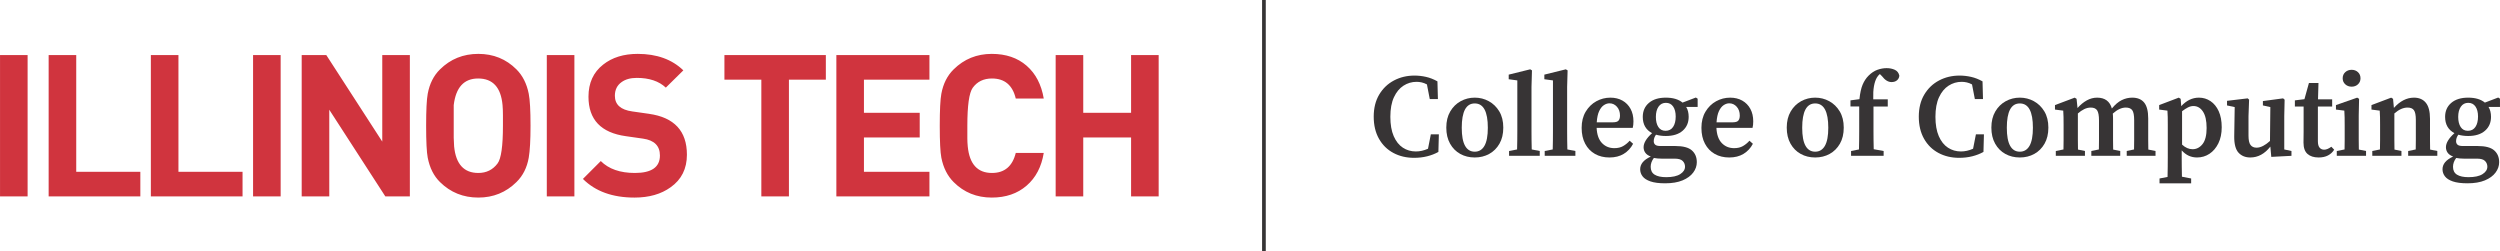<?xml version="1.0" encoding="UTF-8"?>
<!DOCTYPE svg PUBLIC "-//W3C//DTD SVG 1.1//EN" "http://www.w3.org/Graphics/SVG/1.1/DTD/svg11.dtd">
<!-- Creator: CorelDRAW 2019 (64-Bit Not for commercial use) -->
<svg xmlns="http://www.w3.org/2000/svg" xml:space="preserve" width="9.405in" height="0.946in" version="1.1" style="shape-rendering:geometricPrecision; text-rendering:geometricPrecision; image-rendering:optimizeQuality; fill-rule:evenodd; clip-rule:evenodd"
viewBox="0 0 9179.45 923.33"
 xmlns:xlink="http://www.w3.org/1999/xlink"
 xmlns:xodm="http://www.corel.com/coreldraw/odm/2003">
 <defs>
  <style type="text/css">
   <![CDATA[
    .str0 {stroke:#363435;stroke-width:13.54;stroke-miterlimit:4}
    .fil1 {fill:none;fill-rule:nonzero}
    .fil2 {fill:#373435;fill-rule:nonzero}
    .fil0 {fill:#D0343E;fill-rule:nonzero}
   ]]>
  </style>
 </defs>
 <g id="Layer_x0020_1">
  <g id="_2115009185760">
   <path class="fil0" d="M101.29 202.23l-101.29 0 0 518.87 101.29 0 0 -518.87zm413.93 428.5l-235.39 0 0 -428.5 -101.29 0 0 518.87 336.68 0 0 -90.37zm375.3 0l-235.39 0 0 -428.5 -101.3 0 0 518.87 336.68 0 0 -90.37zm139.91 -428.5l-101.29 0 0 518.87 101.29 0 0 -518.87zm474.41 0l-101.3 0 0 317.72 -205.5 -317.72 -90.36 0 0 518.87 101.29 0 0 -318.14 205.77 318.14 90.1 0 0 -518.87zm436.52 142.1c-7.29,-36.92 -22.36,-66.8 -45.19,-89.63 -37.88,-37.9 -84.52,-56.85 -139.91,-56.85 -55.38,0 -102.28,18.94 -140.65,56.85 -23.32,22.84 -38.38,52.72 -45.17,89.63 -3.9,20.89 -5.84,60 -5.84,117.32 0,58.3 1.94,97.41 5.84,117.33 7.29,37.42 22.33,67.29 45.17,89.65 38.37,37.9 85.27,56.83 140.65,56.83 54.89,0 101.54,-18.94 139.91,-56.83 23.81,-23.33 38.86,-53.2 45.19,-89.65 4.37,-25.26 6.55,-64.37 6.55,-117.33 0,-56.35 -2.18,-95.47 -6.55,-117.32zm-114.42 255.78c-17.48,23.33 -41.05,34.98 -70.68,34.98 -52.95,0 -82.59,-32.53 -88.91,-97.64 -1.44,-17 -1.93,-42.28 -1.44,-75.79l0 -75.78c7.82,-65.1 37.7,-97.67 89.61,-97.67 53.89,0 83.77,32.56 89.64,97.67 0.98,10.68 1.47,23.31 1.47,37.88l0 37.9c0,74.83 -6.55,120.97 -19.69,138.46zm282.04 -397.88l-101.3 0 0 518.87 101.3 0 0 -518.87zm273.99 215.7l-61.21 -8.75c-42.76,-5.83 -64.13,-25.01 -64.13,-57.57 0,-21.86 8.27,-38.62 24.85,-50.28 14.13,-10.2 32.63,-15.31 55.54,-15.31 45.78,0 81.35,11.92 106.7,35.71l64.31 -63.4c-41.78,-40.32 -97.64,-60.49 -167.6,-60.49 -51.51,0 -93.77,13.11 -126.81,39.33 -35.97,28.16 -53.92,67.49 -53.92,117.98 0,84 45.9,132.31 137.75,144.93l62.65 8.96c41.28,5.83 61.93,26.48 61.93,61.94 0,42.74 -30.6,64.11 -91.82,64.11 -54.4,0 -96.19,-14.57 -125.33,-43.72l-65.59 65.59c45.66,45.67 108.82,68.5 189.48,68.5 53.43,0 97.64,-12.63 132.62,-37.9 39.84,-28.17 59.77,-68.01 59.77,-119.51 0,-86.94 -46.4,-136.99 -139.2,-150.11zm649.3 -215.7l-372.39 0 0 90.36 135.55 0 0 428.51 101.3 0 0 -428.51 135.55 0 0 -90.36zm380.4 428.5l-240.48 0 0 -126.07 204.78 0 0 -90.36 -204.78 0 0 -121.7 240.48 0 0 -90.36 -341.77 0 0 518.87 341.77 0 0 -90.37zm317 -69.23c-12.16,49.08 -41.3,73.59 -87.44,73.59 -52.97,0 -82.6,-32.53 -88.91,-97.64 -0.97,-10.21 -1.46,-19.91 -1.46,-29.15l0 -46.65c0,-74.34 6.56,-120.72 19.67,-139.19 16.51,-22.83 40.08,-34.26 70.7,-34.26 46.63,0 75.79,24.54 87.44,73.61l102.75 0c-8.75,-51.49 -29.76,-91.7 -63.03,-120.61 -33.28,-28.9 -75.91,-43.36 -127.89,-43.36 -54.91,0 -101.55,18.94 -139.91,56.85 -23.32,22.84 -38.39,52.72 -45.19,89.63 -3.9,20.89 -5.82,60 -5.82,117.32 0,58.3 1.92,97.41 5.82,117.33 7.29,36.93 22.34,66.8 45.19,89.65 37.9,37.9 84.54,56.83 139.91,56.83 51.49,0 94.13,-14.57 127.89,-43.74 33.76,-29.15 54.76,-69.22 63.03,-120.23l-102.75 0zm524.68 -359.27l-101.28 0 0 212.06 -175.64 0 0 -212.06 -101.29 0 0 518.87 101.29 0 0 -216.45 175.64 0 0 216.45 101.28 0 0 -518.87z"/>
   <line class="fil1 str0" x1="4640.86" y1="0" x2="4640.86" y2= "923.33" />
   <path class="fil2" d="M5198.69 556.13c14.73,0 29.6,-3.32 44.63,-9.98l10.4 -52.87 29.46 0 -1.74 64.57c-12.42,6.93 -26.14,12.29 -41.16,16.03 -15.02,3.75 -31.05,5.63 -48.1,5.63 -28.31,0 -53.66,-5.99 -76.05,-17.99 -22.4,-11.98 -40.01,-29.31 -52.86,-51.99 -12.85,-22.67 -19.29,-49.75 -19.29,-81.23 0,-31.49 6.72,-58.5 20.15,-81.03 13.43,-22.54 31.48,-39.79 54.16,-51.79 22.68,-11.98 47.73,-17.98 75.18,-17.98 14.15,0 28.3,1.59 42.46,4.76 14.15,3.19 28.17,8.67 42.03,16.47l1.74 64.99 -29.9 0 -10.4 -53.73c-6.36,-3.47 -12.71,-5.92 -19.06,-7.37 -6.35,-1.44 -12.72,-2.17 -19.07,-2.17 -17.33,0 -33.3,4.7 -47.88,14.09 -14.59,9.39 -26.28,23.54 -35.1,42.46 -8.81,18.93 -13.21,42.84 -13.21,71.72 0,28.6 4.12,52.36 12.35,71.27 8.23,18.92 19.42,33.01 33.58,42.25 14.15,9.26 30.03,13.88 47.67,13.88z"/>
   <path class="fil2" d="M5414.91 556.98c15.6,0 27.52,-7.2 35.75,-21.66 8.23,-14.44 12.35,-36.53 12.35,-66.3 0,-59.49 -16.03,-89.25 -48.1,-89.25 -31.78,0 -47.66,29.76 -47.66,89.25 0,29.77 4.04,51.87 12.13,66.3 8.08,14.46 19.93,21.66 35.53,21.66zm0 21.24c-19.65,0 -37.33,-4.33 -53.08,-13 -15.75,-8.66 -28.23,-21.24 -37.48,-37.7 -9.25,-16.46 -13.86,-36.1 -13.86,-58.93 0,-23.11 4.83,-42.89 14.52,-59.36 9.68,-16.46 22.46,-29.03 38.34,-37.7 15.89,-8.67 33.07,-13 51.56,-13 18.49,0 35.67,4.32 51.57,13 15.88,8.66 28.75,21.17 38.56,37.48 9.82,16.33 14.73,36.18 14.73,59.58 0,23.12 -4.7,42.83 -14.08,59.15 -9.38,16.32 -21.95,28.81 -37.7,37.48 -15.75,8.66 -33.43,13 -53.08,13z"/>
   <path class="fil2" d="M5539.69 274.04l78.88 -19.5 6.5 3.9 -1.73 61.1 0 161.62c0,11.27 0.05,22.53 0.22,33.8 0.13,11.27 0.35,22.54 0.65,33.8l29.45 5.63 0 17.76 -112.64 0 0 -17.76 29.45 -5.63c0.28,-11.27 0.5,-22.53 0.66,-33.8 0.13,-11.27 0.2,-22.53 0.2,-33.8l0 -185.89 -31.63 -4.33 0 -16.9z"/>
   <path class="fil2" d="M5670.55 274.04l78.88 -19.5 6.5 3.9 -1.74 61.1 0 161.62c0,11.27 0.07,22.53 0.22,33.8 0.13,11.27 0.35,22.54 0.65,33.8l29.45 5.63 0 17.76 -112.65 0 0 -17.76 29.45 -5.63c0.28,-11.27 0.5,-22.53 0.66,-33.8 0.13,-11.27 0.2,-22.53 0.2,-33.8l0 -185.89 -31.63 -4.33 0 -16.9z"/>
   <path class="fil2" d="M5909.73 379.33c-6.92,0 -13.8,2.24 -20.58,6.72 -6.79,4.48 -12.57,11.77 -17.32,21.89 -4.78,10.11 -7.75,23.82 -8.9,41.16l59.36 0c10.41,0 17.33,-2.16 20.8,-6.5 3.47,-4.34 5.2,-10.4 5.2,-18.2 0,-13.28 -3.75,-24.12 -11.27,-32.5 -7.52,-8.38 -16.6,-12.57 -27.3,-12.57zm3.04 -20.79c17.05,0 31.93,3.61 44.63,10.82 12.7,7.22 22.6,17.34 29.68,30.34 7.08,13 10.63,28.32 10.63,45.93 0,9.25 -0.88,17.2 -2.62,23.82l-132.59 0c1.15,24.85 7.73,43.48 19.71,55.89 11.98,12.43 27.09,18.64 45.28,18.64 12.7,0 23.47,-2.53 32.3,-7.58 8.8,-5.05 16.82,-11.62 24.04,-19.71l12.58 11.27c-8.38,15.89 -19.88,28.23 -34.46,37.05 -14.59,8.81 -31.99,13.21 -52.22,13.21 -20.22,0 -37.98,-4.33 -53.3,-13 -15.31,-8.66 -27.3,-21.16 -35.95,-37.48 -8.67,-16.32 -13,-35.75 -13,-58.29 0,-23.1 4.97,-42.95 14.94,-59.57 9.98,-16.61 22.98,-29.31 39,-38.13 16.05,-8.81 33.15,-13.21 51.35,-13.21z"/>
   <path class="fil2" d="M6116.86 377.59c-11.55,0 -20.57,4.7 -27.09,14.09 -6.49,9.39 -9.73,21.89 -9.73,37.48 0,15.6 3.02,28.03 9.1,37.26 6.07,9.25 14.87,13.86 26.43,13.86 12.12,0 21.36,-4.76 27.73,-14.29 6.34,-9.53 9.54,-22.24 9.54,-38.13 0,-15.31 -3.11,-27.52 -9.33,-36.62 -6.21,-9.1 -15.08,-13.66 -26.64,-13.66zm0.88 272.98c22.8,0 40.08,-3.75 51.77,-11.27 11.7,-7.51 17.56,-16.61 17.56,-27.29 0,-8.1 -2.82,-15.02 -8.45,-20.8 -5.63,-5.78 -15.39,-8.66 -29.25,-8.66l-48.11 0c-10.69,0 -20.22,-0.88 -28.58,-2.6 -7.8,10.4 -11.71,21.23 -11.71,32.5 0,13.28 4.91,22.96 14.73,29.02 9.83,6.08 23.84,9.1 42.05,9.1zm-85.8 -221.41c0,-21.37 7.5,-38.49 22.53,-51.34 15.01,-12.85 35.67,-19.28 61.95,-19.28 26.29,0 46.8,6.06 61.53,18.19l48.96 -18.63 6.51 4.33 0 30.33 -42.04 0c6.08,9.82 9.1,21.95 9.1,36.39 0,21.1 -7.37,38.06 -22.1,50.91 -14.73,12.85 -35.38,19.28 -61.96,19.28 -13,0 -24.98,-1.59 -35.95,-4.76 -5.5,7.51 -8.25,15.46 -8.25,23.83 0,5.49 1.8,9.83 5.43,13 3.6,3.19 10.18,4.77 19.71,4.77l54.16 0c28.3,0 48.53,5.34 60.65,16.03 12.15,10.68 18.2,25.12 18.2,43.33 0,13.57 -4.4,26.28 -13.21,38.13 -8.83,11.84 -21.83,21.38 -39,28.6 -17.2,7.22 -38.64,10.82 -64.34,10.82 -22.26,0 -40.08,-2.31 -53.51,-6.93 -13.45,-4.63 -23.12,-10.82 -29.05,-18.63 -5.92,-7.8 -8.87,-16.47 -8.87,-26 0,-9.25 3.02,-17.71 9.1,-25.35 6.07,-7.65 16.02,-14.81 29.9,-21.45 -8.96,-3.17 -15.61,-7.72 -19.93,-13.64 -4.33,-5.93 -6.5,-12.78 -6.5,-20.58 0,-15.6 10.39,-32.79 31.19,-51.56 -22.82,-12.14 -34.22,-32.07 -34.22,-59.8z"/>
   <path class="fil2" d="M6349.54 379.33c-6.93,0 -13.8,2.24 -20.58,6.72 -6.8,4.48 -12.55,11.77 -17.33,21.89 -4.75,10.11 -7.72,23.82 -8.88,41.16l59.37 0c10.39,0 17.32,-2.16 20.8,-6.5 3.47,-4.34 5.2,-10.4 5.2,-18.2 0,-13.28 -3.77,-24.12 -11.27,-32.5 -7.53,-8.38 -16.63,-12.57 -27.31,-12.57zm3.05 -20.79c17.02,0 31.9,3.61 44.62,10.82 12.71,7.22 22.6,17.34 29.7,30.34 7.07,13 10.6,28.32 10.6,45.93 0,9.25 -0.85,17.2 -2.58,23.82l-132.59 0c1.15,24.85 7.72,43.48 19.72,55.89 11.97,12.43 27.08,18.64 45.27,18.64 12.71,0 23.47,-2.53 32.28,-7.58 8.81,-5.05 16.81,-11.62 24.06,-19.71l12.55 11.27c-8.38,15.89 -19.85,28.23 -34.45,37.05 -14.58,8.81 -32,13.21 -52.21,13.21 -20.22,0 -37.98,-4.33 -53.3,-13 -15.3,-8.66 -27.29,-21.16 -35.97,-37.48 -8.65,-16.32 -13,-35.75 -13,-58.29 0,-23.1 4.98,-42.95 14.96,-59.57 9.95,-16.61 22.95,-29.31 39,-38.13 16.02,-8.81 33.15,-13.21 51.35,-13.21z"/>
   <path class="fil2" d="M6665.01 556.98c15.58,0 27.51,-7.2 35.73,-21.66 8.25,-14.44 12.36,-36.53 12.36,-66.3 0,-59.49 -16.03,-89.25 -48.09,-89.25 -31.8,0 -47.68,29.76 -47.68,89.25 0,29.77 4.05,51.87 12.15,66.3 8.07,14.46 19.92,21.66 35.53,21.66zm0 21.24c-19.65,0 -37.35,-4.33 -53.08,-13 -15.75,-8.66 -28.25,-21.24 -37.5,-37.7 -9.23,-16.46 -13.85,-36.1 -13.85,-58.93 0,-23.11 4.82,-42.89 14.51,-59.36 9.68,-16.46 22.46,-29.03 38.34,-37.7 15.9,-8.67 33.08,-13 51.58,-13 18.48,0 35.67,4.32 51.55,13 15.89,8.66 28.76,21.17 38.56,37.48 9.83,16.33 14.75,36.18 14.75,59.58 0,23.12 -4.71,42.83 -14.08,59.15 -9.38,16.32 -21.96,28.81 -37.7,37.48 -15.75,8.66 -33.45,13 -53.08,13z"/>
   <path class="fil2" d="M6826.62 481.16l0 -90.13 -32.07 0 0 -22.52 32.93 -4.33c2.32,-22.54 6.22,-40.3 11.7,-53.3 5.49,-13 12.72,-23.97 21.67,-32.93 10.4,-10.4 21.3,-17.61 32.72,-21.67 11.42,-4.04 22.6,-6.06 33.58,-6.06 11.27,0 21.3,2.02 30.12,6.06 8.8,4.05 14.37,11.13 16.68,21.24 -0.28,6.65 -2.97,12.28 -8.02,16.9 -5.06,4.63 -11.91,6.94 -20.58,6.94 -12.43,0 -24.12,-7.22 -35.1,-21.66l-7.8 -7.8c-4.63,3.76 -8.38,8.23 -11.26,13.43 -4.63,8.1 -8.1,18.49 -10.4,31.2 -2.32,12.72 -3.19,28.75 -2.61,48.1l53.3 0 0 26.43 -52.43 0 0 90.13c0,10.97 0.07,22.03 0.22,33.15 0.15,11.12 0.35,22.31 0.65,33.58l36.4 6.51 0 17.76 -119.6 0 0 -17.76 29.03 -5.63c0.28,-11.27 0.5,-22.53 0.65,-33.8 0.15,-11.27 0.22,-22.53 0.22,-33.8z"/>
   <path class="fil2" d="M7200.11 556.13c14.75,0 29.62,-3.32 44.65,-9.98l10.4 -52.87 29.46 0 -1.73 64.57c-12.42,6.93 -26.15,12.29 -41.17,16.03 -15.03,3.75 -31.05,5.63 -48.09,5.63 -28.32,0 -53.66,-5.99 -76.04,-17.99 -22.4,-11.98 -40.02,-29.31 -52.88,-51.99 -12.85,-22.67 -19.27,-49.75 -19.27,-81.23 0,-31.49 6.71,-58.5 20.15,-81.03 13.43,-22.54 31.48,-39.79 54.16,-51.79 22.68,-11.98 47.73,-17.98 75.18,-17.98 14.15,0 28.3,1.59 42.45,4.76 14.16,3.19 28.17,8.67 42.04,16.47l1.73 64.99 -29.89 0 -10.4 -53.73c-6.37,-3.47 -12.71,-5.92 -19.07,-7.37 -6.36,-1.44 -12.71,-2.17 -19.07,-2.17 -17.33,0 -33.3,4.7 -47.88,14.09 -14.58,9.39 -26.3,23.54 -35.1,42.46 -8.82,18.93 -13.21,42.84 -13.21,71.72 0,28.6 4.12,52.36 12.33,71.27 8.25,18.92 19.43,33.01 33.6,42.25 14.15,9.26 30.04,13.88 47.65,13.88z"/>
   <path class="fil2" d="M7416.34 556.98c15.6,0 27.52,-7.2 35.75,-21.66 8.23,-14.44 12.35,-36.53 12.35,-66.3 0,-59.49 -16.03,-89.25 -48.1,-89.25 -31.78,0 -47.66,29.76 -47.66,89.25 0,29.77 4.03,51.87 12.13,66.3 8.08,14.46 19.93,21.66 35.53,21.66zm0 21.24c-19.64,0 -37.34,-4.33 -53.08,-13 -15.75,-8.66 -28.25,-21.24 -37.48,-37.7 -9.25,-16.46 -13.87,-36.1 -13.87,-58.93 0,-23.11 4.83,-42.89 14.51,-59.36 9.67,-16.46 22.47,-29.03 38.35,-37.7 15.88,-8.67 33.06,-13 51.56,-13 18.49,0 35.67,4.32 51.56,13 15.89,8.66 28.75,21.17 38.56,37.48 9.83,16.33 14.74,36.18 14.74,59.58 0,23.12 -4.7,42.83 -14.08,59.15 -9.38,16.32 -21.96,28.81 -37.7,37.48 -15.75,8.66 -33.45,13 -53.08,13z"/>
   <path class="fil2" d="M7828.86 358.54c19.64,0 34.37,6.06 44.2,18.19 9.82,12.13 14.74,31.49 14.74,58.06l0 46.36c0,9.83 0,20.86 0,33.15 0,12.27 0.13,23.91 0.43,34.89l26.44 5.2 0 17.76 -105.73 0 0 -17.76 26.86 -5.63c0.28,-10.69 0.43,-22.18 0.43,-34.45 0,-12.28 0,-23.32 0,-33.15l0 -39.86c0,-18.2 -2.38,-30.47 -7.15,-36.83 -4.76,-6.36 -12.65,-9.54 -23.6,-9.54 -15.33,0 -31.21,7.37 -47.68,22.1 0.28,2.89 0.5,5.92 0.65,9.1 0.15,3.19 0.22,6.5 0.22,9.97l0 45.06c0,9.83 0,20.86 0,33.15 0,12.27 0.13,23.91 0.43,34.89l26 5.2 0 17.76 -106.16 0 0 -17.76 27.73 -5.63c0.28,-10.69 0.43,-22.18 0.43,-34.45 0,-12.28 0,-23.32 0,-33.15l0 -38.99c0,-17.61 -2.24,-29.9 -6.72,-36.83 -4.48,-6.94 -12.35,-10.4 -23.62,-10.4 -8.08,0 -16.11,1.96 -24.05,5.85 -7.95,3.89 -15.66,9.17 -23.18,15.82l0 64.56c0,9.53 0,20.51 0,32.92 0,12.43 0.13,24.14 0.43,35.11l25.56 5.2 0 17.76 -107.02 0 0 -17.76 28.16 -5.63c0.3,-10.69 0.43,-22.32 0.43,-34.88 0,-12.57 0,-23.47 0,-32.72l0 -22.96c0,-11.84 -0.08,-21.3 -0.22,-28.38 -0.15,-7.08 -0.5,-14.94 -1.08,-23.61l-30.34 -3.9 0 -16.47 72.37 -27.3 6.93 4.32 3.47 33.8c10.4,-11.84 21.67,-21.16 33.8,-27.94 12.13,-6.79 24.85,-10.18 38.14,-10.18 28.6,0 46.64,13.29 54.16,39.86 11.83,-14.44 23.9,-24.7 36.18,-30.76 12.27,-6.06 25.06,-9.1 38.35,-9.1z"/>
   <path class="fil2" d="M8102.26 469.89c0,-26.57 -4.48,-46.65 -13.43,-60.23 -8.95,-13.57 -20.65,-20.36 -35.1,-20.36 -6.65,0 -13.36,1.73 -20.15,5.2 -6.78,3.47 -13.93,8.09 -21.45,13.86l0 122.62c12.15,11.27 25,16.9 38.58,16.9 14.43,0 26.65,-6.28 36.62,-18.84 9.95,-12.56 14.94,-32.28 14.94,-59.15zm-142.56 109.2l0 -120.89c0,-11.84 -0.07,-21.3 -0.2,-28.38 -0.15,-7.08 -0.51,-14.94 -1.1,-23.61l-30.33 -3.9 0 -16.47 71.94 -27.3 6.92 4.32 2.18 26.87c19.07,-20.79 40.72,-31.19 64.98,-31.19 15.61,0 29.76,4.26 42.46,12.78 12.71,8.52 22.76,20.87 30.13,37.04 7.37,16.19 11.04,35.82 11.04,58.93 0,22.82 -4.12,42.54 -12.35,59.14 -8.22,16.62 -19.13,29.4 -32.72,38.35 -13.58,8.96 -28.75,13.43 -45.48,13.43 -11,0 -21.1,-2.1 -30.35,-6.28 -9.23,-4.2 -17.91,-10.76 -26,-19.72l0 26.43c0,10.69 0.07,21.88 0.22,33.58 0.15,11.7 0.35,23.9 0.65,36.62l33.8 6.51 0 17.75 -116.11 0 0 -17.75 29.46 -5.64c0.27,-12.72 0.5,-24.91 0.65,-36.62 0.13,-11.7 0.2,-23.04 0.2,-34.01z"/>
   <path class="fil2" d="M8413.81 572.15l-74.08 3.9 -3.47 -37.7c-20.8,26.58 -45.37,39.87 -73.68,39.87 -17.91,0 -32.27,-5.84 -43.1,-17.54 -10.83,-11.7 -16.12,-31.86 -15.82,-60.45l1.73 -107.02 -28.17 -6.08 0 -16.9 75.81 -9.1 5.22 4.76 -2.17 60.67 0 71.93c0,16.17 2.52,27.5 7.57,34.01 5.05,6.49 12.35,9.74 21.9,9.74 8.07,0 16.38,-2.3 24.9,-6.93 8.52,-4.61 16.7,-10.54 24.48,-17.77l1.32 -124.34 -27.32 -6.08 0 -16.03 74.11 -9.96 5.63 4.76 -1.31 60.67 0 122.19 26.43 5.63 0 17.76z"/>
   <path class="fil2" d="M8510.85 518.86c0,10.68 2.11,18.49 6.29,23.39 4.18,4.92 9.75,7.37 16.68,7.37 7.8,0 16.6,-3.61 26.43,-10.83l10.38 10.83c-5.48,8.97 -13,15.97 -22.53,21.02 -9.52,5.05 -21.07,7.58 -34.65,7.58 -17.35,0 -30.93,-4.33 -40.73,-13 -9.83,-8.66 -14.73,-22.54 -14.73,-41.6 0,-6.64 0.07,-12.93 0.22,-18.85 0.14,-5.93 0.22,-13.06 0.22,-21.45l0 -92.3 -32.07 0 0 -22.52 35.1 -4.33 16.47 -59.37 35.08 0 -1.73 59.79 51.99 0 0 26.43 -52.43 0 0 127.83z"/>
   <path class="fil2" d="M8634.79 318.24c-9.25,0 -17.05,-2.88 -23.4,-8.67 -6.36,-5.77 -9.53,-13.14 -9.53,-22.09 0,-9.25 3.17,-16.76 9.53,-22.53 6.35,-5.78 14.15,-8.67 23.4,-8.67 9.24,0 16.97,2.9 23.19,8.67 6.2,5.78 9.31,13.28 9.31,22.53 0,8.95 -3.11,16.32 -9.31,22.09 -6.22,5.79 -13.95,8.67 -23.19,8.67zm52.87 236.15l0 17.76 -107.46 0 0 -17.76 28.6 -5.63c0.28,-10.69 0.43,-22.32 0.43,-34.88 0,-12.57 0,-23.47 0,-32.72l0 -20.35c0,-11.85 -0.08,-21.74 -0.22,-29.69 -0.15,-7.94 -0.51,-16.25 -1.08,-24.91l-30.77 -3.9 0 -16.47 78 -27.3 6.93 4.32 -1.29 61.11 0 57.19c0,9.25 0,20.15 0,32.72 0,12.56 0.13,24.35 0.43,35.32l26.43 5.2z"/>
   <path class="fil2" d="M8863.56 358.54c18.78,0 33.3,6.21 43.55,18.63 10.26,12.43 15.4,32.06 15.4,58.93l0 45.06c0,9.83 0,20.95 0,33.36 0,12.43 0.12,23.99 0.42,34.67l26.43 5.2 0 17.76 -107.01 0 0 -17.76 27.74 -5.63c0.27,-10.69 0.43,-22.18 0.43,-34.45 0,-12.28 0,-23.32 0,-33.15l0 -41.16c0,-17.05 -2.33,-28.82 -6.95,-35.32 -4.61,-6.49 -12.42,-9.74 -23.38,-9.74 -15.9,0 -32.08,7.22 -48.53,21.67l0 64.56c0,9.53 0,20.51 0,32.92 0,12.43 0.12,24.14 0.42,35.11l25.58 5.2 0 17.76 -107.04 0 0 -17.76 28.17 -5.63c0.3,-10.69 0.45,-22.32 0.45,-34.88 0,-12.57 0,-23.47 0,-32.72l0 -22.96c0,-11.84 -0.08,-21.3 -0.23,-28.38 -0.15,-7.08 -0.5,-14.94 -1.09,-23.61l-30.31 -3.9 0 -16.47 72.35 -27.3 6.93 4.32 3.05 33.37c22.53,-25.13 47.07,-37.69 73.65,-37.69z"/>
   <path class="fil2" d="M9062.89 377.59c-11.57,0 -20.58,4.7 -27.08,14.09 -6.51,9.39 -9.75,21.89 -9.75,37.48 0,15.6 3.04,28.03 9.1,37.26 6.07,9.25 14.88,13.86 26.43,13.86 12.15,0 21.37,-4.76 27.74,-14.29 6.35,-9.53 9.53,-22.24 9.53,-38.13 0,-15.31 -3.1,-27.52 -9.31,-36.62 -6.21,-9.1 -15.11,-13.66 -26.66,-13.66zm0.87 272.98c22.81,0 40.08,-3.75 51.79,-11.27 11.69,-7.51 17.53,-16.61 17.53,-27.29 0,-8.1 -2.82,-15.02 -8.45,-20.8 -5.64,-5.78 -15.37,-8.66 -29.25,-8.66l-48.1 0c-10.7,0 -20.23,-0.88 -28.6,-2.6 -7.8,10.4 -11.7,21.23 -11.7,32.5 0,13.28 4.91,22.96 14.74,29.02 9.81,6.08 23.84,9.1 42.03,9.1zm-85.8 -221.41c0,-21.37 7.52,-38.49 22.53,-51.34 15.01,-12.85 35.68,-19.28 61.98,-19.28 26.27,0 46.8,6.06 61.53,18.19l48.95 -18.63 6.5 4.33 0 30.33 -42.03 0c6.06,9.82 9.11,21.95 9.11,36.39 0,21.1 -7.37,38.06 -22.11,50.91 -14.73,12.85 -35.39,19.28 -61.95,19.28 -13,0 -25,-1.59 -35.98,-4.76 -5.48,7.51 -8.23,15.46 -8.23,23.83 0,5.49 1.8,9.83 5.41,13 3.62,3.19 10.18,4.77 19.72,4.77l54.16 0c28.32,0 48.53,5.34 60.67,16.03 12.13,10.68 18.21,25.12 18.21,43.33 0,13.57 -4.43,26.28 -13.23,38.13 -8.8,11.84 -21.8,21.38 -39,28.6 -17.18,7.22 -38.63,10.82 -64.35,10.82 -22.24,0 -40.08,-2.31 -53.51,-6.93 -13.43,-4.63 -23.11,-10.82 -29.03,-18.63 -5.92,-7.8 -8.88,-16.47 -8.88,-26 0,-9.25 3.04,-17.71 9.1,-25.35 6.06,-7.65 16.05,-14.81 29.9,-21.45 -8.95,-3.17 -15.6,-7.72 -19.94,-13.64 -4.33,-5.93 -6.5,-12.78 -6.5,-20.58 0,-15.6 10.41,-32.79 31.21,-51.56 -22.83,-12.14 -34.24,-32.07 -34.24,-59.8z"/>
  </g>
 </g>
</svg>
